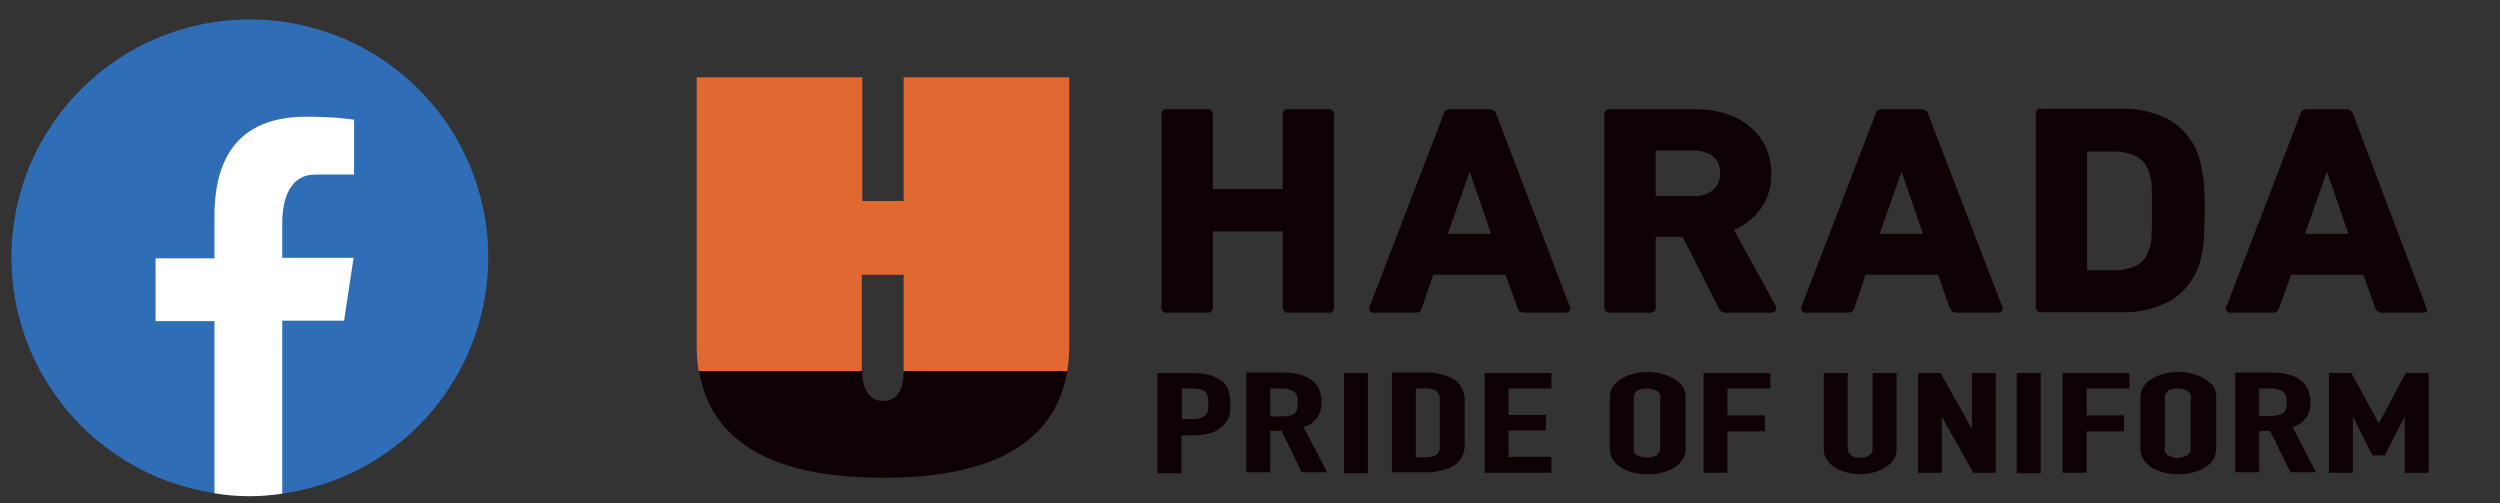 <?xml version="1.0" encoding="utf-8"?>
<!-- Generator: Adobe Illustrator 27.9.0, SVG Export Plug-In . SVG Version: 6.00 Build 0)  -->
<svg version="1.1" id="レイヤー_1" xmlns="http://www.w3.org/2000/svg" xmlns:xlink="http://www.w3.org/1999/xlink" x="0px"
	 y="0px" viewBox="0 0 501.3 100.9" style="enable-background:new 0 0 501.3 100.9;" xml:space="preserve">
<rect x="0" y="0" width="501.3" height="100.9" fill="#333333" stroke="none"/>
<style type="text/css">
	.st0{fill:#2F6DB6;}
	.st1{fill:#FFFFFF;}
	.st2{fill:#0E0205;}
	.st3{fill:#E16931;}
</style>
<g>
	<path class="st0" d="M50.1,3.9C23.7,3.9,2.3,25.2,2.3,51.6s21.4,47.8,47.8,47.8S97.9,78,97.9,51.6S76.5,3.9,50.1,3.9z"/>
	<path class="st1" d="M56.6,64.3H69l1.9-12.6H56.6v-6.9c0-5.2,1.7-9.8,6.6-9.8H71v-11c-1.4-0.2-4.3-0.6-9.8-0.6
		C49.7,23.5,43,29.5,43,43.4v8.4H31.2v12.6H43v34.5c2.3,0.4,4.7,0.6,7.1,0.6c2.2,0,4.3-0.2,6.5-0.5V64.3z"/>
</g>
<g id="レイヤー_2_00000023256296926924539690000011838981105150098621_">
	<g id="レイヤー_1-2">
		<path class="st2" d="M266.4,21.9h-8.1c-0.5-0.1-1,0.3-1.1,0.8c0,0.1,0,0.1,0,0.2v15h-14v-15c0-0.5-0.4-1-0.9-1c-0.1,0-0.1,0-0.2,0
			H234c-0.5-0.1-1,0.3-1.1,0.8c0,0.1,0,0.1,0,0.2v38.8c0,0.5,0.4,1,0.9,1c0.1,0,0.1,0,0.2,0h8.1c0.5,0.1,1-0.3,1.1-0.8
			c0-0.1,0-0.1,0-0.2V46.4h14v15.3c0,0.5,0.4,1,0.9,1c0.1,0,0.1,0,0.2,0h8.1c0.5,0.1,1-0.3,1.1-0.8c0-0.1,0-0.1,0-0.2V22.9
			c0-0.5-0.4-1-0.9-1C266.6,21.9,266.5,21.9,266.4,21.9z"/>
		<path class="st2" d="M300,22.8c-0.2-0.6-0.7-0.9-1.3-0.9h-8c-0.6,0-1.1,0.3-1.2,0.9l-14.9,38.8c-0.1,0.3-0.1,0.6,0.1,0.8
			c0.2,0.2,0.5,0.3,0.8,0.3h8.4c0.6,0,1.1-0.3,1.2-0.9l2.3-6.7h14.5l2.4,6.7c0.2,0.6,0.7,0.9,1.3,0.9h8.3c0.3,0,0.6-0.1,0.8-0.3
			c0.2-0.3,0.2-0.6,0.1-0.9L300,22.8z M299,46.9h-8.7l4.4-12.5L299,46.9z"/>
		<path class="st2" d="M347.7,46.1c2.2-0.9,4-2.4,5.4-4.3c1.4-2.1,2.2-4.5,2.1-7c0-1.8-0.4-3.6-1.1-5.2c-0.7-1.6-1.8-3-3.1-4.1
			c-1.4-1.2-3-2.1-4.8-2.7c-2-0.6-4.1-0.9-6.2-0.9h-17.2c-0.5-0.1-1,0.3-1.1,0.8c0,0.1,0,0.2,0,0.2v38.8c0,0.5,0.4,1,0.9,1
			c0.1,0,0.1,0,0.2,0h8.1c0.5,0.1,1-0.3,1.1-0.8c0-0.1,0-0.1,0-0.2V47.5h5.4l7.3,14.4c0.2,0.5,0.8,0.9,1.4,0.8h9.1
			c0.3,0,0.7-0.1,0.9-0.4c0.1-0.3,0.1-0.6,0-0.9L347.7,46.1z M344.9,34.8c0.1,1.3-0.5,2.5-1.4,3.3c-1.1,0.9-2.5,1.3-4,1.2H332v-9.1
			h7.6c1.4-0.1,2.8,0.4,4,1.2C344.5,32.3,345,33.5,344.9,34.8z"/>
		<path class="st2" d="M386.6,22.8c-0.2-0.6-0.7-0.9-1.3-0.9h-8c-0.6,0-1.1,0.3-1.2,0.9l-14.9,38.8c-0.1,0.3-0.1,0.6,0.1,0.8
			c0.2,0.2,0.5,0.3,0.8,0.3h8.4c0.6,0,1.1-0.3,1.3-0.9l2.3-6.7h14.5l2.4,6.7c0.2,0.5,0.7,0.9,1.3,0.9h8.3c0.3,0,0.6-0.1,0.8-0.3
			c0.2-0.3,0.2-0.6,0.1-0.9L386.6,22.8z M385.6,46.9h-8.7l4.4-12.5L385.6,46.9z"/>
		<path class="st2" d="M441.7,35.1c-0.1-0.7-0.2-1.5-0.4-2.2c-0.2-0.7-0.3-1.3-0.5-1.8c-1-2.9-3-5.4-5.7-7c-3-1.6-6.4-2.4-9.8-2.3
			h-16c-0.5-0.1-1,0.3-1.1,0.8c0,0.1,0,0.2,0,0.2v38.8c0,0.5,0.4,1,0.9,1c0.1,0,0.1,0,0.2,0h16.1c3.4,0.1,6.8-0.6,9.8-2.3
			c2.7-1.6,4.7-4.1,5.7-7c0.2-0.6,0.4-1.3,0.5-1.8c0.2-0.7,0.3-1.5,0.4-2.2c0.1-1,0.2-2.2,0.2-3c0-1,0.1-2.3,0.1-4.2
			c0-1.9,0-3.1-0.1-4.2C442,37.2,441.9,36.1,441.7,35.1z M430.9,50.1c-0.4,1.4-1.3,2.5-2.6,3.2c-1.6,0.7-3.3,1-5,0.9h-4.8V30.4h4.8
			c1.7-0.1,3.4,0.2,5,0.9c1.3,0.7,2.2,1.8,2.6,3.2c0.1,0.3,0.2,0.6,0.3,1c0.1,0.5,0.2,0.9,0.2,1.4c0.1,0.6,0.1,1.4,0.1,2.2
			c0,0.8,0,1.8,0,3.2s0,2.4,0,3.3c0,0.8-0.1,1.6-0.1,2.2c0,0.5-0.1,0.9-0.2,1.4C431.2,49.5,431.1,49.8,430.9,50.1z"/>
		<path class="st2" d="M486.5,61.6l-14.7-38.8c-0.2-0.6-0.7-0.9-1.3-0.9h-8c-0.6,0-1.1,0.3-1.2,0.9l-14.9,38.8
			c-0.1,0.3-0.1,0.6,0.1,0.8c0.2,0.2,0.5,0.3,0.8,0.3h8.4c0.6,0,1.1-0.3,1.3-0.9l2.4-6.7h14.5l2.4,6.7c0.2,0.6,0.7,0.9,1.3,0.9h8.3
			c0.3,0,0.6-0.1,0.8-0.3C486.6,62.2,486.7,61.8,486.5,61.6z M470.9,46.9h-8.7l4.4-12.5L470.9,46.9z"/>
		<path class="st2" d="M244.7,76.2c-0.8-0.5-1.6-0.9-2.6-1.1c-1.1-0.2-2.1-0.3-3.2-0.3h-6.8v20.1h4.8v-7.6h2c1.4,0,2.7-0.1,4-0.5
			c0.9-0.3,1.8-0.9,2.5-1.6c0.5-0.5,0.9-1.1,1.1-1.8c0.2-0.7,0.2-1.5,0.2-2.3c0-1-0.1-2-0.4-2.9C246,77.3,245.4,76.6,244.7,76.2z
			 M237,77.9h2c0.6,0,1.3,0.1,1.9,0.2c0.4,0.1,0.7,0.3,0.9,0.6c0.2,0.3,0.3,0.6,0.4,1c0,0.4,0.1,0.9,0.1,1.3c0,0.4,0,0.9-0.1,1.3
			c0,0.3-0.2,0.6-0.4,0.9c-0.3,0.3-0.6,0.5-1,0.6c-0.6,0.2-1.3,0.3-2,0.2H237V77.9z"/>
		<path class="st2" d="M264.1,83.8c0.6-0.9,0.9-2,0.9-3.1c0-4-2.7-6-7.9-6h-7.2v20h4.8v-8.3h2.3l4,8.3h5.1l-4.7-9.1
			C262.5,85.4,263.4,84.7,264.1,83.8z M254.7,77.9h2c0.6,0,1.2,0,1.9,0.2c0.4,0.1,0.7,0.3,1,0.5c0.2,0.2,0.4,0.5,0.5,0.8
			c0.1,0.4,0.1,0.8,0.1,1.3c0,0.4,0,0.8-0.1,1.3c-0.1,0.3-0.2,0.6-0.4,0.8c-0.3,0.3-0.6,0.4-0.9,0.5c-0.6,0.1-1.2,0.2-1.8,0.2h-2.3
			L254.7,77.9z"/>
		<rect x="269.5" y="74.8" class="st2" width="4.8" height="20.1"/>
		<path class="st2" d="M291.6,76.1c-1.8-1-3.8-1.5-5.8-1.4h-6.7v20h6.3c2.1,0.1,4.2-0.3,6.1-1.3c1.4-0.9,2.3-2.6,2.2-4.3v-9.1
			C293.7,78.5,292.9,77,291.6,76.1z M283.9,77.9h1.7c0.9-0.1,1.7,0.1,2.5,0.6c0.4,0.4,0.7,1,0.6,1.6v9.4c0.1,0.6-0.2,1.3-0.7,1.7
			c-0.7,0.4-1.6,0.6-2.4,0.5h-1.7V77.9z"/>
		<polygon class="st2" points="311.1,77.9 311.1,74.8 297.7,74.8 297.7,94.8 311.1,94.8 311.1,91.6 302.5,91.6 302.5,86.3 310,86.3 
			310,83.2 302.5,83.2 302.5,77.9 		"/>
		<path class="st2" d="M335.4,75.8c-0.8-0.4-1.6-0.7-2.4-0.9c-1.8-0.4-3.6-0.4-5.3,0c-0.8,0.2-1.6,0.5-2.4,0.9
			c-0.7,0.4-1.3,0.9-1.8,1.6c-0.5,0.7-0.7,1.5-0.7,2.3V90c0,0.8,0.2,1.6,0.7,2.3c0.5,0.6,1.1,1.2,1.8,1.6c0.8,0.4,1.6,0.7,2.4,0.9
			c0.9,0.2,1.8,0.3,2.7,0.3c0.9,0,1.8-0.1,2.7-0.3c0.8-0.2,1.7-0.5,2.4-0.9c0.7-0.4,1.3-0.9,1.8-1.6c0.5-0.7,0.7-1.5,0.7-2.3V79.6
			c0-0.8-0.2-1.6-0.7-2.3C336.7,76.7,336.1,76.2,335.4,75.8z M330.3,77.9c0.7,0,1.3,0.1,1.9,0.5c0.5,0.2,0.8,0.8,0.7,1.3V90
			c0,0.5-0.3,1-0.7,1.3c-1.2,0.6-2.7,0.6-3.9,0c-0.5-0.2-0.8-0.8-0.7-1.3V79.6c0-0.5,0.3-1,0.7-1.3C329,78,329.6,77.9,330.3,77.9z"
			/>
		<polygon class="st2" points="355,77.9 355,74.8 341.6,74.8 341.6,94.8 346.4,94.8 346.4,86.5 353.9,86.5 353.9,83.3 346.4,83.3 
			346.4,77.9 		"/>
		<path class="st2" d="M380.3,74.8h-4.8v15.2c0,0.5-0.2,1-0.7,1.3c-0.5,0.3-1.2,0.5-1.8,0.5c-0.6,0-1.2-0.1-1.8-0.5
			c-0.4-0.3-0.7-0.8-0.7-1.3V74.8h-4.8v15.4c0,0.7,0.2,1.4,0.6,1.9c0.4,0.6,0.9,1.2,1.6,1.6c0.7,0.4,1.5,0.8,2.3,1
			c0.9,0.2,1.8,0.4,2.8,0.4c0.9,0,1.9-0.1,2.8-0.4c0.8-0.2,1.6-0.6,2.3-1c0.6-0.4,1.2-0.9,1.6-1.5c0.4-0.6,0.6-1.2,0.6-1.9
			L380.3,74.8z"/>
		<polygon class="st2" points="400.2,74.8 395.4,74.8 395.4,86 389.2,74.9 389.1,74.8 384.6,74.8 384.6,94.8 389.4,94.8 389.4,83.6 
			395.7,94.8 400.2,94.8 		"/>
		<rect x="404.4" y="74.8" class="st2" width="4.8" height="20.1"/>
		<polygon class="st2" points="427,77.9 427,74.8 413.6,74.8 413.6,94.8 418.4,94.8 418.4,86.5 425.9,86.5 425.9,83.3 418.4,83.3 
			418.4,77.9 		"/>
		<path class="st2" d="M441.8,75.8c-0.7-0.4-1.6-0.7-2.4-0.9c-1.8-0.4-3.6-0.4-5.3,0c-0.8,0.2-1.6,0.5-2.4,0.9
			c-0.7,0.4-1.3,0.9-1.8,1.6c-0.5,0.7-0.7,1.5-0.7,2.3V90c0,0.8,0.2,1.6,0.7,2.3c0.5,0.6,1.1,1.2,1.8,1.6c0.8,0.4,1.6,0.7,2.4,0.9
			c0.9,0.2,1.8,0.3,2.7,0.3c0.9,0,1.8-0.1,2.7-0.3c0.8-0.2,1.6-0.5,2.4-0.9c0.7-0.4,1.3-0.9,1.8-1.6c0.5-0.7,0.7-1.5,0.7-2.3V79.6
			c0-0.8-0.2-1.6-0.7-2.3C443.1,76.7,442.5,76.2,441.8,75.8z M436.7,77.9c0.7,0,1.3,0.1,1.9,0.5c0.5,0.2,0.8,0.7,0.7,1.3V90
			c0,0.5-0.3,1.1-0.7,1.3c-0.6,0.3-1.3,0.5-1.9,0.5c-0.7,0-1.3-0.1-1.9-0.5c-0.5-0.2-0.8-0.8-0.7-1.3V79.6c0-0.5,0.3-1,0.7-1.3
			C435.4,78,436.1,77.9,436.7,77.9z"/>
		<path class="st2" d="M462.4,83.8c0.6-0.9,0.9-2,0.9-3.1c0-4-2.7-6-7.9-6h-7.2v20h4.8v-8.3h2.2l4.1,8.3h5.1l-4.7-9.1
			C460.8,85.4,461.7,84.7,462.4,83.8z M453,77.9h2c0.6,0,1.2,0,1.9,0.2c0.4,0.1,0.7,0.3,1,0.5c0.2,0.2,0.4,0.5,0.5,0.8
			c0.2,0.8,0.2,1.7,0,2.5c-0.1,0.3-0.2,0.6-0.4,0.8c-0.3,0.2-0.6,0.4-0.9,0.5c-0.6,0.1-1.2,0.2-1.8,0.2H453L453,77.9z"/>
		<polygon class="st2" points="487,74.8 482.4,74.8 477,84.9 471.5,74.8 467,74.8 467,94.8 471.8,94.8 471.8,83.5 475.7,91.3 
			478.2,91.3 482.2,83.5 482.2,94.8 487,94.8 		"/>
		<path class="st2" d="M181.2,74.4c0,3.3-1.1,6-4.1,6c-3,0-4.2-2.7-4.2-6h-32.7c2.7,16.3,18.2,21.4,36.9,21.4s34.2-5.1,36.9-21.4
			H181.2z"/>
		<path class="st3" d="M172.9,55.1h8.3v19.3H214c0.3-1.8,0.4-3.5,0.4-5.3V15.5h-33.2v24.8h-8.3V15.5h-33.2v53.6
			c0,1.8,0.1,3.6,0.4,5.3h32.7V55.1z"/>
	</g>
</g>
</svg>
